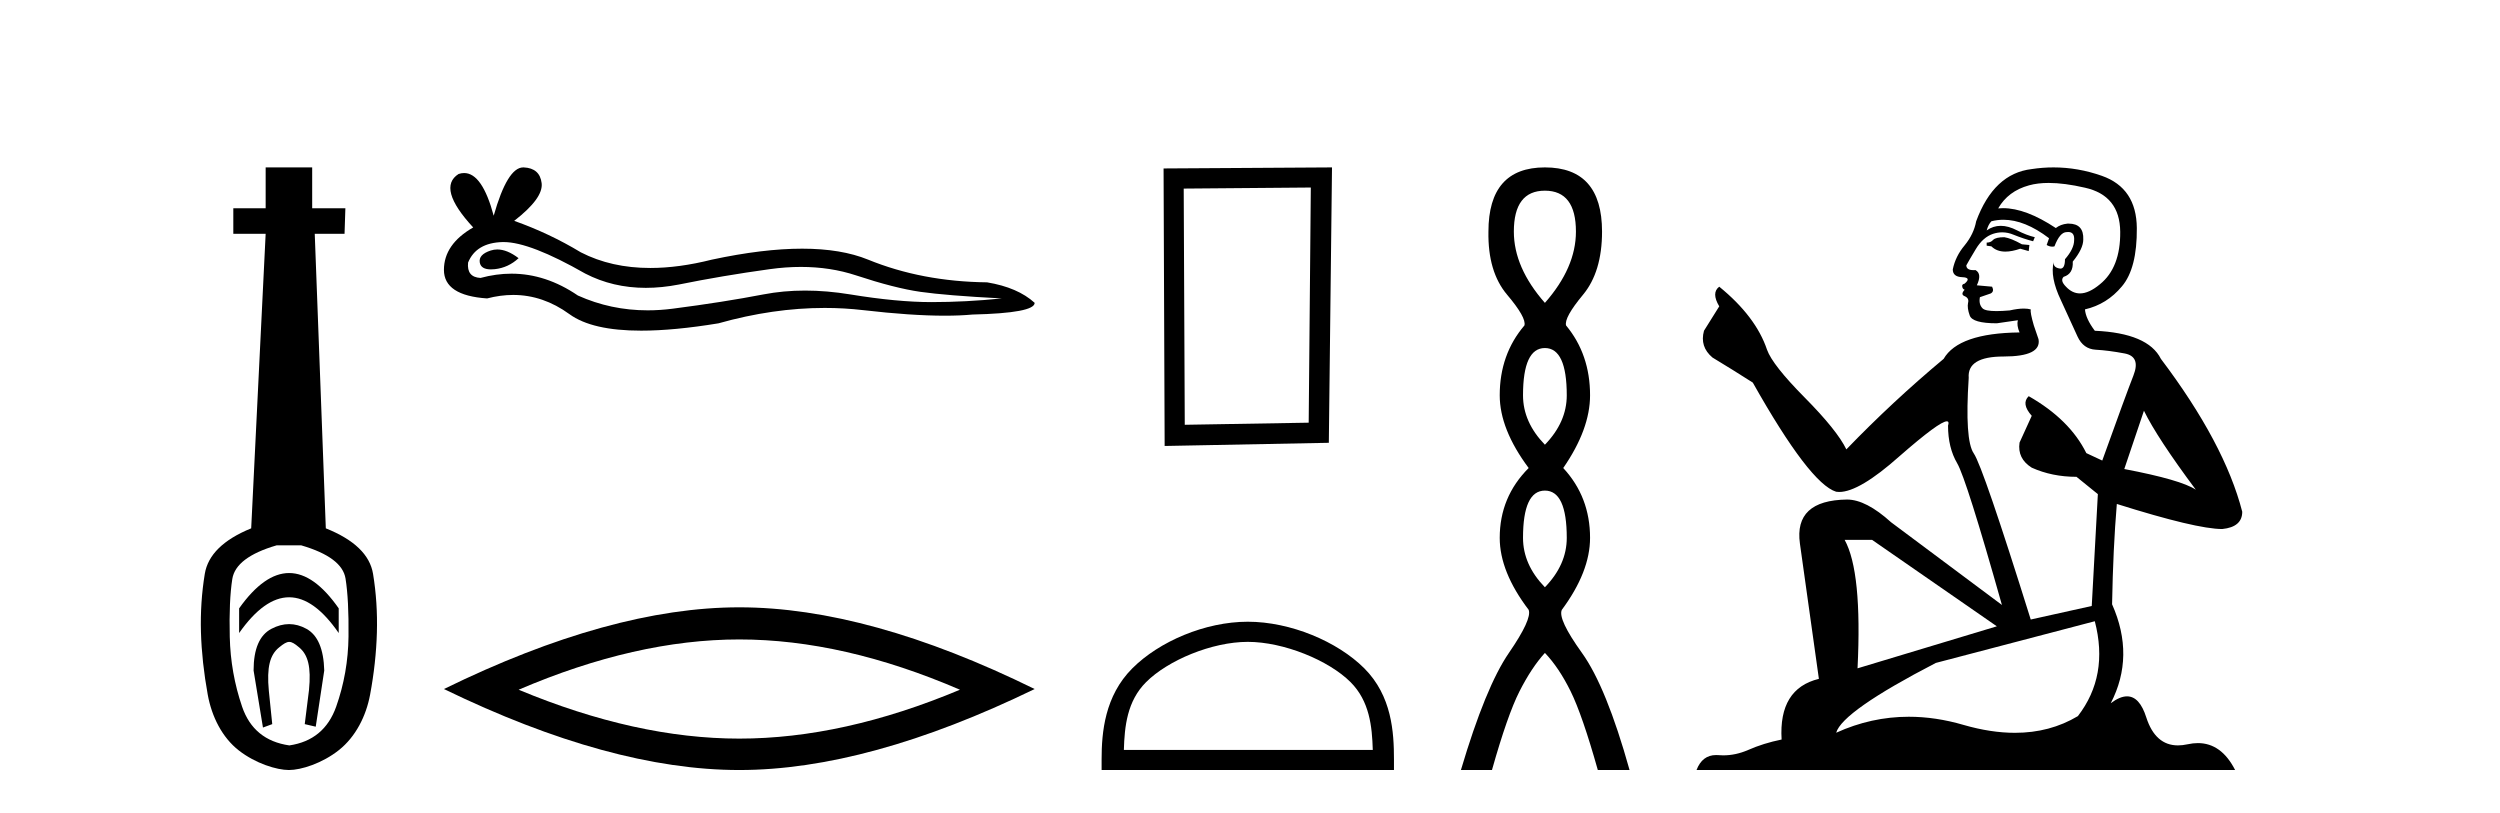 <?xml version='1.0' encoding='UTF-8' standalone='yes'?><svg xmlns='http://www.w3.org/2000/svg' xmlns:xlink='http://www.w3.org/1999/xlink' width='126.0' height='41.0' ><path d='M 14.572 28.881 C 13.736 28.881 12.895 29.474 12.052 30.661 L 12.052 31.905 C 12.895 30.704 13.736 30.103 14.572 30.103 C 15.409 30.103 16.242 30.704 17.071 31.905 L 17.071 30.661 C 16.242 29.474 15.409 28.881 14.572 28.881 ZM 14.572 31.455 C 14.279 31.455 13.982 31.534 13.682 31.691 C 13.081 32.005 12.781 32.706 12.781 33.793 L 13.253 36.668 L 13.721 36.496 L 13.55 34.823 C 13.435 33.622 13.607 33.003 14.065 32.631 C 14.293 32.445 14.436 32.352 14.578 32.352 C 14.719 32.352 14.858 32.445 15.08 32.631 C 15.523 33.003 15.688 33.607 15.573 34.78 L 15.359 36.496 L 15.913 36.625 L 16.342 33.793 C 16.313 32.706 16.013 32.005 15.441 31.691 C 15.155 31.534 14.865 31.455 14.572 31.455 ZM 15.184 27.486 C 16.557 27.887 17.3 28.444 17.415 29.16 C 17.529 29.875 17.579 30.847 17.565 32.077 C 17.551 33.307 17.343 34.487 16.943 35.617 C 16.542 36.746 15.756 37.397 14.583 37.569 C 13.382 37.397 12.588 36.746 12.202 35.617 C 11.816 34.487 11.608 33.314 11.58 32.098 C 11.551 30.883 11.594 29.91 11.708 29.181 C 11.823 28.452 12.567 27.887 13.939 27.486 ZM 13.389 8.437 L 13.389 10.496 L 11.759 10.496 L 11.759 11.783 L 13.389 11.783 L 12.66 26.628 C 11.258 27.2 10.479 27.965 10.321 28.924 C 10.164 29.882 10.1 30.861 10.128 31.862 C 10.157 32.864 10.271 33.915 10.471 35.016 C 10.672 36.117 11.194 37.165 12.037 37.823 C 12.881 38.48 13.947 38.809 14.562 38.809 C 15.177 38.809 16.242 38.473 17.086 37.801 C 17.929 37.129 18.451 36.089 18.652 35.016 C 18.852 33.943 18.966 32.899 18.995 31.884 C 19.024 30.869 18.959 29.882 18.802 28.924 C 18.645 27.965 17.851 27.2 16.421 26.628 L 15.863 11.783 L 17.365 11.783 L 17.407 10.496 L 15.734 10.496 L 15.734 8.437 Z' style='fill:#000000;stroke:none' /><path d='M 25.065 12.573 Q 24.895 12.573 24.735 12.625 Q 24.108 12.828 24.181 13.234 Q 24.244 13.577 24.742 13.577 Q 24.833 13.577 24.938 13.566 Q 25.62 13.492 26.137 13.012 Q 25.56 12.573 25.065 12.573 ZM 25.385 12.2 Q 26.716 12.2 29.494 13.787 Q 30.888 14.508 32.549 14.508 Q 33.352 14.508 34.216 14.34 Q 36.393 13.898 38.791 13.566 Q 39.606 13.453 40.369 13.453 Q 41.853 13.453 43.145 13.879 Q 45.1 14.525 46.391 14.709 Q 47.683 14.894 50.487 15.041 Q 48.679 15.226 46.945 15.226 Q 45.211 15.226 42.85 14.838 Q 41.669 14.645 40.576 14.645 Q 39.483 14.645 38.478 14.838 Q 36.467 15.226 33.903 15.558 Q 33.262 15.641 32.643 15.641 Q 30.785 15.641 29.125 14.894 Q 27.513 13.793 25.777 13.793 Q 25.01 13.793 24.218 14.008 Q 23.517 13.971 23.591 13.234 Q 23.997 12.237 25.325 12.2 Q 25.355 12.2 25.385 12.2 ZM 26.371 8.437 Q 25.573 8.437 24.882 10.872 Q 24.305 8.721 23.392 8.721 Q 23.255 8.721 23.112 8.769 Q 22.005 9.47 23.849 11.463 Q 22.374 12.311 22.374 13.602 Q 22.374 14.894 24.55 15.041 Q 25.223 14.865 25.865 14.865 Q 27.369 14.865 28.701 15.834 Q 29.841 16.665 32.316 16.665 Q 33.966 16.665 36.209 16.296 Q 38.964 15.52 41.564 15.52 Q 42.55 15.52 43.514 15.632 Q 45.923 15.911 47.618 15.911 Q 48.388 15.911 49.011 15.853 Q 52.147 15.779 52.147 15.263 Q 51.298 14.488 49.749 14.23 Q 46.465 14.193 43.753 13.086 Q 42.398 12.533 40.428 12.533 Q 38.459 12.533 35.877 13.086 Q 34.211 13.506 32.776 13.506 Q 30.808 13.506 29.273 12.717 Q 27.686 11.758 25.915 11.131 Q 27.391 9.987 27.299 9.231 Q 27.207 8.474 26.395 8.437 Q 26.383 8.437 26.371 8.437 Z' style='fill:#000000;stroke:none' /><path d='M 37.26 32.228 Q 42.504 32.228 48.381 34.762 Q 42.504 37.226 37.26 37.226 Q 32.052 37.226 26.139 34.762 Q 32.052 32.228 37.26 32.228 ZM 37.26 30.609 Q 30.785 30.609 22.374 34.727 Q 30.785 38.809 37.26 38.809 Q 43.736 38.809 52.147 34.727 Q 43.771 30.609 37.26 30.609 Z' style='fill:#000000;stroke:none' /><path d='M 66.065 9.451 L 65.958 21.303 L 59.712 21.409 L 59.659 9.505 L 66.065 9.451 ZM 67.133 8.437 L 58.644 8.49 L 58.698 22.477 L 66.973 22.317 L 67.133 8.437 Z' style='fill:#000000;stroke:none' /><path d='M 62.889 32.35 C 64.701 32.35 66.969 33.281 68.067 34.378 C 69.027 35.339 69.153 36.612 69.188 37.795 L 56.643 37.795 C 56.678 36.612 56.803 35.339 57.764 34.378 C 58.861 33.281 61.076 32.35 62.889 32.35 ZM 62.889 31.335 C 60.739 31.335 58.425 32.329 57.07 33.684 C 55.679 35.075 55.521 36.906 55.521 38.275 L 55.521 38.809 L 70.256 38.809 L 70.256 38.275 C 70.256 36.906 70.151 35.075 68.761 33.684 C 67.405 32.329 65.038 31.335 62.889 31.335 Z' style='fill:#000000;stroke:none' /><path d='M 77.863 9.61 Q 79.427 9.61 79.427 11.673 Q 79.427 13.487 77.863 15.265 Q 76.298 13.487 76.298 11.673 Q 76.298 9.61 77.863 9.61 ZM 77.863 17.541 Q 78.965 17.541 78.965 19.924 Q 78.965 21.276 77.863 22.414 Q 76.76 21.276 76.76 19.924 Q 76.76 17.541 77.863 17.541 ZM 77.863 24.726 Q 78.965 24.726 78.965 27.108 Q 78.965 28.46 77.863 29.598 Q 76.76 28.46 76.76 27.108 Q 76.76 24.726 77.863 24.726 ZM 77.863 8.437 Q 75.017 8.437 75.017 11.673 Q 74.982 13.7 75.96 14.856 Q 76.938 16.012 76.831 16.403 Q 75.586 17.862 75.586 19.924 Q 75.586 21.631 77.045 23.588 Q 75.586 25.046 75.586 27.108 Q 75.586 28.816 77.045 30.736 Q 77.222 31.198 76.049 32.906 Q 74.875 34.613 73.63 38.809 L 75.195 38.809 Q 75.978 36.035 76.582 34.844 Q 77.187 33.652 77.863 32.906 Q 78.574 33.652 79.161 34.844 Q 79.748 36.035 80.53 38.809 L 82.13 38.809 Q 80.957 34.613 79.73 32.906 Q 78.503 31.198 78.716 30.736 Q 80.139 28.816 80.139 27.108 Q 80.139 25.046 78.787 23.588 Q 80.139 21.631 80.139 19.924 Q 80.139 17.862 78.93 16.403 Q 78.823 16.012 79.783 14.856 Q 80.743 13.7 80.743 11.673 Q 80.743 8.437 77.863 8.437 Z' style='fill:#000000;stroke:none' /><path d='M 101.017 11.955 Q 100.59 11.955 100.453 12.091 Q 100.333 12.228 100.128 12.228 L 100.128 12.382 L 100.367 12.416 Q 100.632 12.681 101.072 12.681 Q 101.398 12.681 101.82 12.535 L 102.247 12.655 L 102.281 12.348 L 101.905 12.313 Q 101.358 12.006 101.017 11.955 ZM 103.254 9.22 Q 104.042 9.22 105.082 9.46 Q 106.842 9.853 106.859 11.681 Q 106.876 13.492 105.834 14.329 Q 105.283 14.788 104.831 14.788 Q 104.442 14.788 104.126 14.449 Q 103.818 14.141 104.006 13.953 Q 104.502 13.8 104.467 13.185 Q 104.997 12.535 104.997 12.074 Q 105.03 11.27 104.258 11.27 Q 104.227 11.27 104.194 11.271 Q 103.852 11.305 103.613 11.493 Q 102.102 10.491 100.953 10.491 Q 100.829 10.491 100.709 10.503 L 100.709 10.503 Q 101.205 9.631 102.264 9.341 Q 102.696 9.22 103.254 9.22 ZM 108.055 20.701 Q 108.721 22.068 110.669 24.682 Q 109.934 24.186 107.064 23.639 L 108.055 20.701 ZM 100.972 11.076 Q 102.049 11.076 103.272 12.006 L 103.152 12.348 Q 103.296 12.431 103.431 12.431 Q 103.489 12.431 103.545 12.416 Q 103.818 11.698 104.16 11.698 Q 104.201 11.693 104.238 11.693 Q 104.567 11.693 104.536 12.108 Q 104.536 12.535 104.075 13.065 Q 104.075 13.538 103.845 13.538 Q 103.809 13.538 103.767 13.526 Q 103.46 13.458 103.511 13.185 L 103.511 13.185 Q 103.306 13.953 103.87 15.132 Q 104.416 16.328 104.707 16.96 Q 104.997 17.592 105.629 17.626 Q 106.261 17.66 107.081 17.814 Q 107.901 17.968 107.525 18.925 Q 107.15 19.881 105.954 23.212 L 105.151 22.837 Q 104.314 21.145 102.247 19.967 L 102.247 19.967 Q 101.854 20.342 102.4 20.957 L 101.785 22.307 Q 101.666 23.11 102.4 23.571 Q 103.425 24.032 104.655 24.032 L 105.732 24.904 L 105.424 30.541 L 102.349 31.224 Q 99.94 23.52 99.479 22.854 Q 99.018 22.187 99.223 19.044 Q 99.138 17.968 100.982 17.968 Q 102.896 17.968 102.742 17.097 L 102.503 16.396 Q 102.315 15.747 102.349 15.593 Q 102.199 15.552 101.999 15.552 Q 101.7 15.552 101.29 15.645 Q 100.903 15.679 100.622 15.679 Q 100.06 15.679 99.923 15.542 Q 99.718 15.337 99.787 14.978 L 100.333 14.79 Q 100.521 14.688 100.402 14.449 L 99.633 14.38 Q 99.906 13.8 99.565 13.612 Q 99.513 13.615 99.468 13.615 Q 99.103 13.615 99.103 13.373 Q 99.223 13.15 99.582 12.553 Q 99.94 11.955 100.453 11.784 Q 100.683 11.71 100.91 11.71 Q 101.205 11.71 101.495 11.835 Q 102.007 12.04 102.469 12.16 L 102.554 11.955 Q 102.127 11.852 101.666 11.613 Q 101.222 11.382 100.837 11.382 Q 100.453 11.382 100.128 11.613 Q 100.214 11.305 100.367 11.152 Q 100.664 11.076 100.972 11.076 ZM 94.354 27.21 L 100.641 31.566 L 93.62 33.684 Q 93.859 28.816 92.97 27.21 ZM 105.578 31.31 Q 106.295 34.06 104.724 36.093 Q 103.316 36.934 101.554 36.934 Q 100.344 36.934 98.967 36.537 Q 97.555 36.124 96.203 36.124 Q 94.315 36.124 92.543 36.93 Q 92.851 35.854 97.566 33.411 L 105.578 31.31 ZM 103.499 8.437 Q 102.952 8.437 102.4 8.521 Q 100.487 8.743 99.599 11.152 Q 99.479 11.801 99.018 12.365 Q 98.557 12.911 98.42 13.578 Q 98.42 13.953 98.898 13.97 Q 99.377 13.988 99.018 14.295 Q 98.864 14.329 98.898 14.449 Q 98.915 14.568 99.018 14.603 Q 98.796 14.842 99.018 14.927 Q 99.257 15.03 99.189 15.269 Q 99.138 15.525 99.274 15.901 Q 99.411 16.294 100.641 16.294 L 101.7 16.14 L 101.7 16.14 Q 101.632 16.396 101.785 16.755 Q 98.71 16.789 97.959 18.087 Q 95.379 20.24 93.056 22.649 Q 92.595 21.692 90.955 20.035 Q 89.332 18.395 89.058 17.626 Q 88.495 15.952 86.65 14.449 Q 86.24 14.756 86.65 15.44 L 85.881 16.67 Q 85.659 17.472 86.308 18.019 Q 87.299 18.617 88.341 19.283 Q 91.211 24.374 92.543 24.784 Q 92.617 24.795 92.697 24.795 Q 93.711 24.795 95.738 22.99 Q 97.746 21.235 98.12 21.235 Q 98.252 21.235 98.181 21.453 Q 98.181 22.563 98.642 23.349 Q 99.103 24.135 100.897 30.49 L 95.311 26.322 Q 94.047 25.177 93.09 25.177 Q 90.408 25.211 90.716 27.398 L 91.672 34.214 Q 89.639 34.709 89.793 37.272 Q 88.871 37.46 88.102 37.801 Q 87.481 38.07 86.848 38.07 Q 86.715 38.07 86.581 38.058 Q 86.535 38.055 86.491 38.055 Q 85.794 38.055 85.505 38.809 L 112.65 38.809 Q 111.958 37.452 110.773 37.452 Q 110.527 37.452 110.259 37.511 Q 110 37.568 109.77 37.568 Q 108.629 37.568 108.174 36.161 Q 107.837 35.096 107.203 35.096 Q 106.84 35.096 106.381 35.444 Q 107.611 33.069 106.449 30.456 Q 106.5 27.62 106.688 25.399 Q 110.703 26.663 112.001 26.663 Q 113.009 26.561 113.009 25.792 Q 112.121 22.341 108.909 18.087 Q 108.26 16.789 105.578 16.67 Q 105.117 16.055 105.082 15.593 Q 106.193 15.337 106.945 14.432 Q 107.713 13.526 107.696 11.493 Q 107.679 9.478 105.937 8.863 Q 104.73 8.437 103.499 8.437 Z' style='fill:#000000;stroke:none' /></svg>